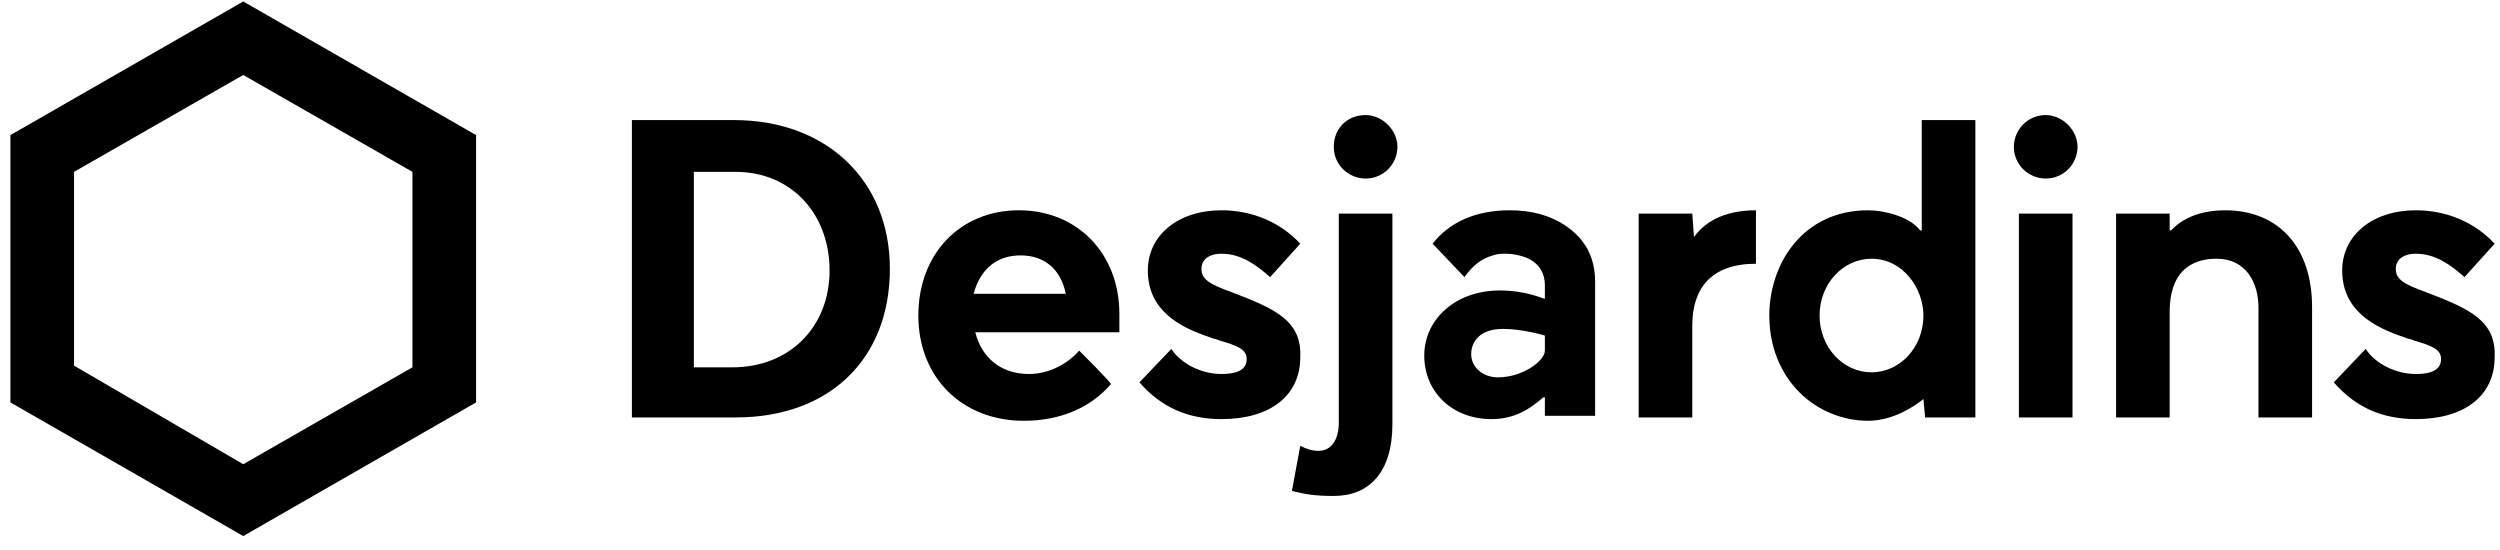 <svg width="159" height="35" viewBox="0 0 159 35" fill="none" xmlns="http://www.w3.org/2000/svg">
<path d="M46.687 7.637H40.188V26.549H46.794C52.76 26.549 56.596 22.831 56.596 17.093C56.596 11.462 52.547 7.637 46.687 7.637ZM46.581 23.362H44.13V10.931H46.794C50.31 10.931 52.76 13.587 52.76 17.199C52.76 20.812 50.203 23.362 46.581 23.362Z" fill="black"/>
<path d="M0.661 8.593V25.593L15.47 34.093L30.279 25.593V8.593L15.47 0.093L0.661 8.593ZM26.231 10.93V23.361L15.47 29.524L4.709 23.255V10.93L15.47 4.768L26.231 10.93Z" fill="black"/>
<path d="M132.131 9.337C132.131 10.399 131.279 11.355 130.106 11.355C129.042 11.355 128.083 10.505 128.083 9.337C128.083 8.274 128.935 7.318 130.106 7.318C131.172 7.318 132.131 8.274 132.131 9.337ZM131.811 13.587H128.402V26.549H131.811V13.587Z" fill="black"/>
<path d="M78.329 18.58C76.838 18.049 76.412 17.73 76.412 17.093C76.412 16.561 76.838 16.137 77.69 16.137C78.969 16.137 79.927 16.88 80.78 17.624L82.697 15.499C81.419 14.118 79.608 13.374 77.69 13.374C74.92 13.374 73.002 14.968 73.002 17.199C73.002 19.749 75.026 20.811 76.944 21.449C77.157 21.555 77.37 21.555 77.583 21.661C78.649 21.98 79.288 22.193 79.288 22.83C79.288 23.255 79.075 23.786 77.69 23.786C76.412 23.786 75.133 23.149 74.494 22.193L72.469 24.318C73.855 25.911 75.559 26.655 77.69 26.655C80.78 26.655 82.697 25.168 82.697 22.724C82.804 20.386 81.099 19.643 78.329 18.58Z" fill="black"/>
<path d="M154.291 18.58C152.799 18.049 152.373 17.73 152.373 17.093C152.373 16.561 152.799 16.137 153.652 16.137C154.93 16.137 155.889 16.88 156.741 17.624L158.659 15.499C157.38 14.118 155.569 13.374 153.652 13.374C150.881 13.374 148.964 14.968 148.964 17.199C148.964 19.749 150.988 20.811 152.906 21.449C153.118 21.555 153.332 21.555 153.545 21.661C154.61 21.98 155.25 22.193 155.25 22.83C155.25 23.255 155.037 23.786 153.652 23.786C152.373 23.786 151.094 23.149 150.455 22.193L148.43 24.318C149.816 25.911 151.52 26.655 153.652 26.655C156.741 26.655 158.659 25.168 158.659 22.724C158.765 20.386 157.06 19.643 154.291 18.58Z" fill="black"/>
<path d="M88.877 9.337C88.877 10.399 88.025 11.355 86.853 11.355C85.787 11.355 84.828 10.505 84.828 9.337C84.828 8.168 85.681 7.318 86.853 7.318C87.918 7.318 88.877 8.274 88.877 9.337ZM84.828 31.543C87.066 31.543 88.557 30.055 88.557 26.974V13.587H85.148V26.868C85.148 28.037 84.615 28.674 83.869 28.674C83.443 28.674 83.124 28.568 82.698 28.355L82.165 31.224C83.017 31.437 83.656 31.543 84.828 31.543Z" fill="black"/>
<path d="M99.532 14.33C98.573 13.693 97.401 13.374 96.017 13.374C93.885 13.374 92.181 14.118 91.115 15.499C91.329 15.711 92.82 17.305 93.139 17.624C93.673 16.88 94.205 16.455 94.951 16.243C95.271 16.136 95.484 16.137 95.803 16.137C96.23 16.137 96.656 16.243 96.975 16.349C97.827 16.668 98.254 17.305 98.254 18.155V19.005C98.147 19.005 97.081 18.474 95.377 18.474C92.607 18.474 90.583 20.28 90.583 22.618C90.583 24.955 92.394 26.655 94.844 26.655C96.336 26.655 97.295 26.018 98.147 25.274H98.254V26.443H101.45V17.943C101.45 16.349 100.811 15.18 99.532 14.33ZM98.254 22.299C98.254 22.936 96.869 23.999 95.271 23.999C94.312 23.999 93.566 23.361 93.566 22.512C93.566 21.98 93.885 20.918 95.59 20.918C96.869 20.918 98.254 21.343 98.254 21.343V22.299Z" fill="black"/>
<path d="M107.736 15.074L107.629 13.586H104.219V26.549H107.629V20.705C107.629 18.368 108.801 16.774 111.678 16.774V13.374C109.973 13.374 108.588 13.905 107.736 15.074Z" fill="black"/>
<path d="M122.33 25.381L122.436 26.549H125.633V7.637H122.224V14.649H122.117C121.478 13.799 119.88 13.374 118.814 13.374C114.659 13.374 112.528 16.774 112.528 20.068C112.528 22.512 113.594 24.105 114.446 24.956C115.618 26.124 117.216 26.762 118.814 26.762C119.56 26.762 120.838 26.549 122.33 25.381ZM119.028 23.68C117.216 23.68 115.725 22.087 115.725 20.068C115.725 18.049 117.216 16.456 119.028 16.456C121.052 16.456 122.33 18.368 122.33 20.068C122.33 22.087 120.838 23.68 119.028 23.68Z" fill="black"/>
<path d="M138.098 14.649H137.991V13.586H134.583V26.549H137.991V19.855C137.991 16.88 139.803 16.455 140.975 16.455C142.893 16.455 143.638 18.049 143.638 19.536V26.549H147.048V19.536C147.048 15.711 144.917 13.374 141.508 13.374C139.057 13.374 138.098 14.649 138.098 14.649Z" fill="black"/>
<path d="M71.192 19.962C71.192 16.137 68.528 13.374 64.799 13.374C61.071 13.374 58.407 16.136 58.407 20.068C58.407 23.999 61.177 26.762 65.119 26.762C67.463 26.762 69.381 25.911 70.659 24.424C70.446 24.105 68.955 22.618 68.635 22.299C67.996 23.043 66.824 23.786 65.439 23.786C63.734 23.786 62.456 22.83 62.029 21.13H71.192C71.192 20.918 71.192 20.387 71.192 19.962ZM61.923 18.686C62.349 17.093 63.414 16.243 64.906 16.243C66.398 16.243 67.463 17.093 67.783 18.686H61.923Z" fill="black"/>
</svg>
